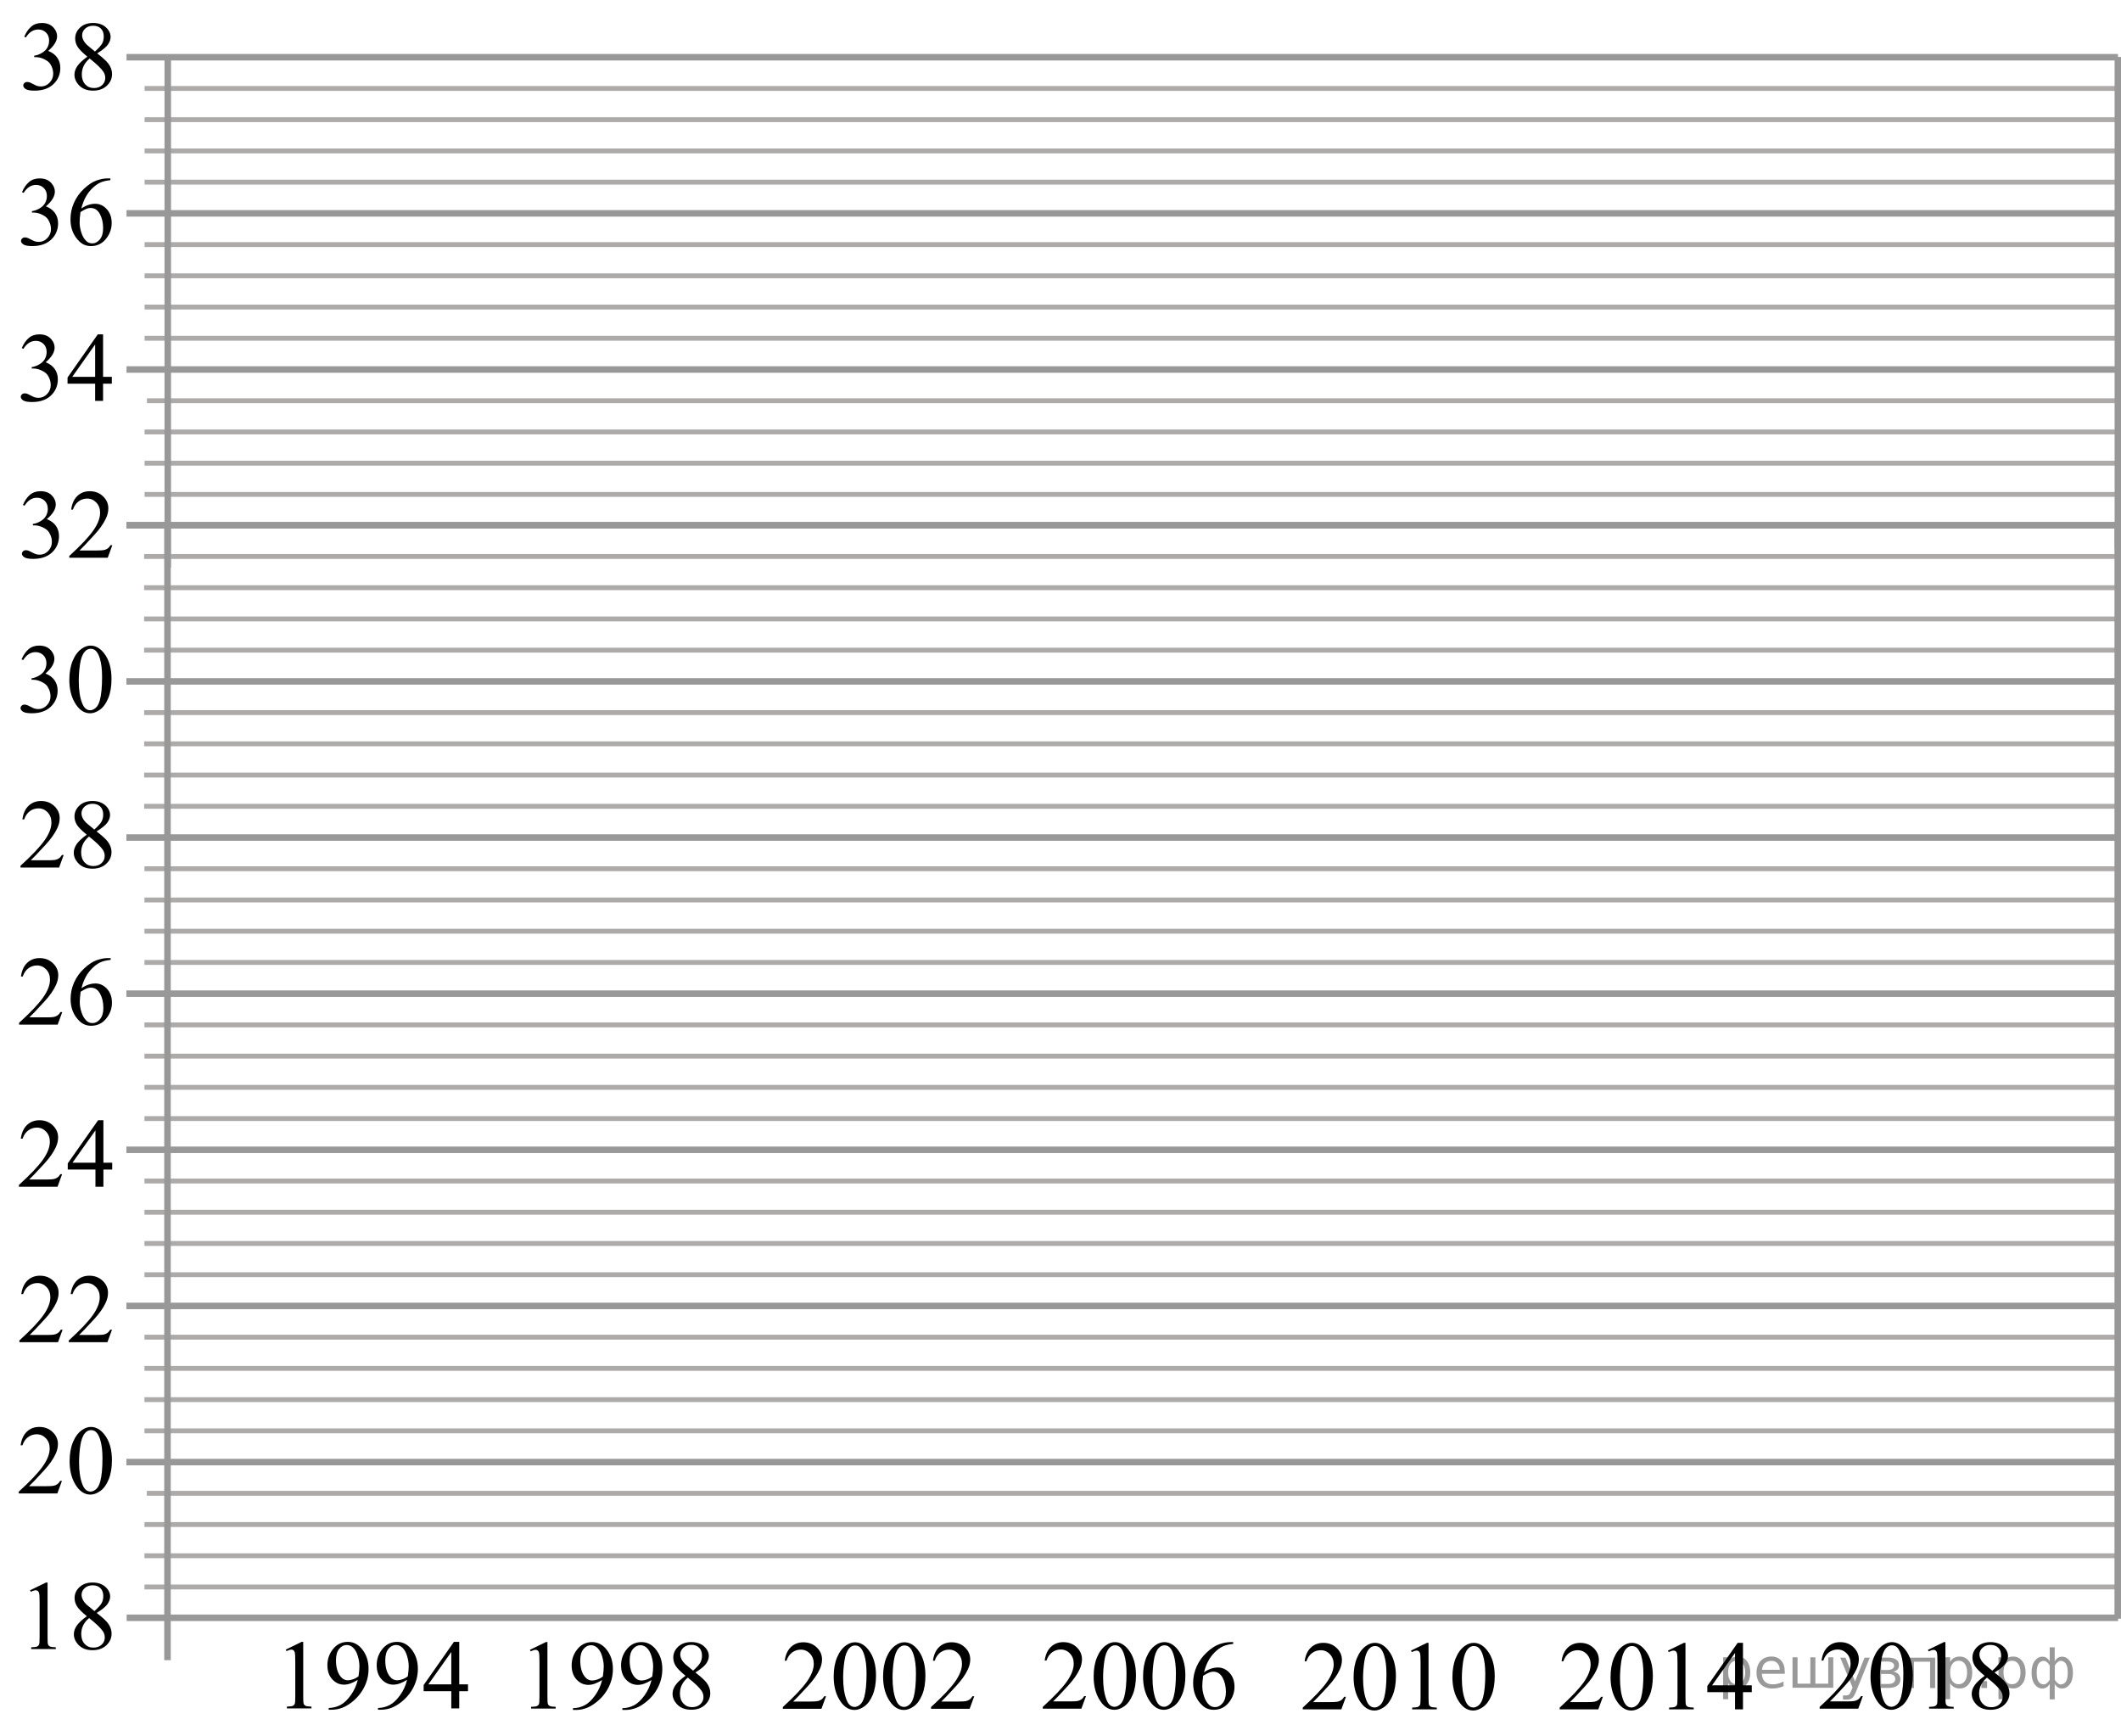 <?xml version="1.0" encoding="utf-8"?>
<!-- Generator: Adobe Illustrator 16.0.0, SVG Export Plug-In . SVG Version: 6.00 Build 0)  -->
<!DOCTYPE svg PUBLIC "-//W3C//DTD SVG 1.1//EN" "http://www.w3.org/Graphics/SVG/1.1/DTD/svg11.dtd">
<svg version="1.1" id="Слой_1" xmlns="http://www.w3.org/2000/svg" xmlns:xlink="http://www.w3.org/1999/xlink" x="0px" y="0px"
	 width="325.839px" height="266.708px" viewBox="35.213 -71.133 325.839 266.708"
	 enable-background="new 35.213 -71.133 325.839 266.708" xml:space="preserve">
<g>
	<line fill="none" stroke="#999898" stroke-miterlimit="10" x1="360.625" y1="9.544" x2="54.689" y2="9.544"/>
	<line fill="none" stroke="#999898" stroke-miterlimit="10" x1="360.586" y1="-14.374" x2="54.65" y2="-14.374"/>
	<line fill="none" stroke="#999898" stroke-miterlimit="10" x1="360.586" y1="-38.358" x2="54.65" y2="-38.358"/>
	<line fill="none" stroke="#999898" stroke-miterlimit="10" x1="360.586" y1="-62.343" x2="54.65" y2="-62.343"/>
	<line fill="none" stroke="#ADAAAA" stroke-width="0.75" stroke-miterlimit="10" x1="57.425" y1="4.813" x2="360.569" y2="4.813"/>
	
		<line fill="none" stroke="#ADAAAA" stroke-width="0.75" stroke-miterlimit="10" x1="57.425" y1="0.017" x2="360.569" y2="0.017"/>
	
		<line fill="none" stroke="#ADAAAA" stroke-width="0.75" stroke-miterlimit="10" x1="57.425" y1="-4.78" x2="360.569" y2="-4.78"/>
	
		<line fill="none" stroke="#ADAAAA" stroke-width="0.75" stroke-miterlimit="10" x1="57.787" y1="-9.577" x2="360.569" y2="-9.577"/>
	
		<line fill="none" stroke="#ADAAAA" stroke-width="0.75" stroke-miterlimit="10" x1="57.425" y1="-19.171" x2="360.569" y2="-19.171"/>
	
		<line fill="none" stroke="#ADAAAA" stroke-width="0.75" stroke-miterlimit="10" x1="57.425" y1="-23.967" x2="360.569" y2="-23.967"/>
	
		<line fill="none" stroke="#ADAAAA" stroke-width="0.75" stroke-miterlimit="10" x1="57.425" y1="-28.765" x2="360.569" y2="-28.765"/>
	
		<line fill="none" stroke="#ADAAAA" stroke-width="0.75" stroke-miterlimit="10" x1="57.425" y1="-33.562" x2="360.569" y2="-33.562"/>
	
		<line fill="none" stroke="#ADAAAA" stroke-width="0.75" stroke-miterlimit="10" x1="57.425" y1="-43.155" x2="360.569" y2="-43.155"/>
	
		<line fill="none" stroke="#ADAAAA" stroke-width="0.75" stroke-miterlimit="10" x1="57.425" y1="-47.952" x2="360.569" y2="-47.952"/>
	
		<line fill="none" stroke="#ADAAAA" stroke-width="0.75" stroke-miterlimit="10" x1="57.425" y1="-52.749" x2="360.569" y2="-52.749"/>
	
		<line fill="none" stroke="#ADAAAA" stroke-width="0.75" stroke-miterlimit="10" x1="57.425" y1="-57.546" x2="360.569" y2="-57.546"/>
	<line fill="none" stroke="#999898" stroke-miterlimit="10" x1="60.987" y1="-62.608" x2="60.987" y2="16.054"/>
	<line fill="none" stroke="#999898" stroke-miterlimit="10" x1="360.569" y1="-62.382" x2="360.569" y2="13.187"/>
</g>
<g>
	<line fill="none" stroke="#999898" stroke-miterlimit="10" x1="360.606" y1="177.374" x2="54.67" y2="177.374"/>
	<line fill="none" stroke="#999898" stroke-miterlimit="10" x1="360.567" y1="153.456" x2="54.631" y2="153.456"/>
	<line fill="none" stroke="#999898" stroke-miterlimit="10" x1="360.567" y1="129.472" x2="54.631" y2="129.472"/>
	<line fill="none" stroke="#999898" stroke-miterlimit="10" x1="360.567" y1="105.488" x2="54.631" y2="105.488"/>
	<line fill="none" stroke="#999898" stroke-miterlimit="10" x1="360.567" y1="81.503" x2="54.631" y2="81.503"/>
	<line fill="none" stroke="#999898" stroke-miterlimit="10" x1="360.567" y1="57.52" x2="54.631" y2="57.52"/>
	<line fill="none" stroke="#999898" stroke-miterlimit="10" x1="360.567" y1="33.534" x2="54.631" y2="33.534"/>
	<line fill="none" stroke="#999898" stroke-miterlimit="10" x1="360.567" y1="9.55" x2="54.631" y2="9.55"/>
	
		<line fill="none" stroke="#ADAAAA" stroke-width="0.75" stroke-miterlimit="10" x1="57.406" y1="172.643" x2="360.549" y2="172.643"/>
	
		<line fill="none" stroke="#ADAAAA" stroke-width="0.75" stroke-miterlimit="10" x1="57.406" y1="167.846" x2="360.549" y2="167.846"/>
	
		<line fill="none" stroke="#ADAAAA" stroke-width="0.75" stroke-miterlimit="10" x1="57.406" y1="163.049" x2="360.549" y2="163.049"/>
	
		<line fill="none" stroke="#ADAAAA" stroke-width="0.75" stroke-miterlimit="10" x1="57.768" y1="158.252" x2="360.549" y2="158.252"/>
	
		<line fill="none" stroke="#ADAAAA" stroke-width="0.75" stroke-miterlimit="10" x1="57.406" y1="148.659" x2="360.549" y2="148.659"/>
	
		<line fill="none" stroke="#ADAAAA" stroke-width="0.75" stroke-miterlimit="10" x1="57.406" y1="143.864" x2="360.549" y2="143.864"/>
	
		<line fill="none" stroke="#ADAAAA" stroke-width="0.75" stroke-miterlimit="10" x1="57.406" y1="139.065" x2="360.549" y2="139.065"/>
	
		<line fill="none" stroke="#ADAAAA" stroke-width="0.75" stroke-miterlimit="10" x1="57.406" y1="134.268" x2="360.549" y2="134.268"/>
	
		<line fill="none" stroke="#ADAAAA" stroke-width="0.75" stroke-miterlimit="10" x1="57.406" y1="124.675" x2="360.549" y2="124.675"/>
	
		<line fill="none" stroke="#ADAAAA" stroke-width="0.75" stroke-miterlimit="10" x1="57.406" y1="119.878" x2="360.549" y2="119.878"/>
	
		<line fill="none" stroke="#ADAAAA" stroke-width="0.75" stroke-miterlimit="10" x1="57.406" y1="115.081" x2="360.549" y2="115.081"/>
	
		<line fill="none" stroke="#ADAAAA" stroke-width="0.75" stroke-miterlimit="10" x1="57.406" y1="110.284" x2="360.549" y2="110.284"/>
	
		<line fill="none" stroke="#ADAAAA" stroke-width="0.75" stroke-miterlimit="10" x1="57.406" y1="100.691" x2="360.549" y2="100.691"/>
	
		<line fill="none" stroke="#ADAAAA" stroke-width="0.75" stroke-miterlimit="10" x1="57.406" y1="95.894" x2="360.549" y2="95.894"/>
	
		<line fill="none" stroke="#ADAAAA" stroke-width="0.75" stroke-miterlimit="10" x1="57.406" y1="91.098" x2="360.549" y2="91.098"/>
	
		<line fill="none" stroke="#ADAAAA" stroke-width="0.75" stroke-miterlimit="10" x1="57.406" y1="86.3" x2="360.549" y2="86.3"/>
	
		<line fill="none" stroke="#ADAAAA" stroke-width="0.75" stroke-miterlimit="10" x1="57.406" y1="76.706" x2="360.549" y2="76.706"/>
	
		<line fill="none" stroke="#ADAAAA" stroke-width="0.75" stroke-miterlimit="10" x1="57.406" y1="71.909" x2="360.549" y2="71.909"/>
	
		<line fill="none" stroke="#ADAAAA" stroke-width="0.75" stroke-miterlimit="10" x1="57.406" y1="67.113" x2="360.549" y2="67.113"/>
	
		<line fill="none" stroke="#ADAAAA" stroke-width="0.75" stroke-miterlimit="10" x1="57.406" y1="62.316" x2="360.549" y2="62.316"/>
	
		<line fill="none" stroke="#ADAAAA" stroke-width="0.75" stroke-miterlimit="10" x1="57.359" y1="52.723" x2="360.549" y2="52.723"/>
	
		<line fill="none" stroke="#ADAAAA" stroke-width="0.75" stroke-miterlimit="10" x1="57.359" y1="47.925" x2="360.549" y2="47.925"/>
	
		<line fill="none" stroke="#ADAAAA" stroke-width="0.75" stroke-miterlimit="10" x1="57.359" y1="43.128" x2="360.549" y2="43.128"/>
	
		<line fill="none" stroke="#ADAAAA" stroke-width="0.75" stroke-miterlimit="10" x1="57.359" y1="38.331" x2="360.549" y2="38.331"/>
	
		<line fill="none" stroke="#ADAAAA" stroke-width="0.75" stroke-miterlimit="10" x1="57.351" y1="28.738" x2="360.549" y2="28.738"/>
	
		<line fill="none" stroke="#ADAAAA" stroke-width="0.75" stroke-miterlimit="10" x1="57.351" y1="23.941" x2="360.549" y2="23.941"/>
	
		<line fill="none" stroke="#ADAAAA" stroke-width="0.75" stroke-miterlimit="10" x1="57.351" y1="19.145" x2="360.549" y2="19.145"/>
	
		<line fill="none" stroke="#ADAAAA" stroke-width="0.75" stroke-miterlimit="10" x1="57.351" y1="14.348" x2="360.549" y2="14.348"/>
	<line fill="none" stroke="#999898" stroke-miterlimit="10" x1="60.944" y1="9.123" x2="60.944" y2="183.885"/>
	<line fill="none" stroke="#999898" stroke-miterlimit="10" x1="360.549" y1="9.623" x2="360.549" y2="177.514"/>
</g>
<line fill="none" x1="307.716" y1="177.44" x2="338.375" y2="177.44"/>
<g display="none">
	<g display="inline">
		
			<line fill="none" stroke="#ADAAAA" stroke-width="0.75" stroke-miterlimit="10" x1="314.273" y1="-43.552" x2="761.964" y2="-43.552"/>
		
			<line fill="none" stroke="#ADAAAA" stroke-width="0.75" stroke-miterlimit="10" x1="314.273" y1="-23.587" x2="761.964" y2="-23.587"/>
		
			<line fill="none" stroke="#ADAAAA" stroke-width="0.75" stroke-miterlimit="10" x1="314.273" y1="-3.618" x2="761.964" y2="-3.618"/>
		
			<line fill="none" stroke="#ADAAAA" stroke-width="0.75" stroke-miterlimit="10" x1="314.273" y1="16.346" x2="761.964" y2="16.346"/>
		
			<line fill="none" stroke="#ADAAAA" stroke-width="0.75" stroke-miterlimit="10" x1="314.273" y1="36.315" x2="761.964" y2="36.315"/>
		
			<line fill="none" stroke="#ADAAAA" stroke-width="0.75" stroke-miterlimit="10" x1="314.273" y1="56.282" x2="761.964" y2="56.282"/>
		
			<line fill="none" stroke="#ADAAAA" stroke-width="0.75" stroke-miterlimit="10" x1="314.273" y1="76.245" x2="761.964" y2="76.245"/>
		
			<line fill="none" stroke="#ADAAAA" stroke-width="0.75" stroke-miterlimit="10" x1="314.273" y1="96.214" x2="761.964" y2="96.214"/>
		
			<line fill="none" stroke="#ADAAAA" stroke-width="0.75" stroke-miterlimit="10" x1="314.273" y1="116.181" x2="761.964" y2="116.181"/>
		
			<line fill="none" stroke="#ADAAAA" stroke-width="0.75" stroke-miterlimit="10" x1="314.273" y1="136.147" x2="761.964" y2="136.147"/>
		
			<line fill="none" stroke="#ADAAAA" stroke-width="0.75" stroke-miterlimit="10" x1="314.273" y1="156.116" x2="761.964" y2="156.116"/>
		
			<line fill="none" stroke="#ADAAAA" stroke-width="0.75" stroke-miterlimit="10" x1="314.273" y1="176.081" x2="761.964" y2="176.081"/>
	</g>
	<g display="inline">
		
			<line fill="none" stroke="#ADAAAA" stroke-width="0.75" stroke-miterlimit="10" x1="317.21" y1="182.625" x2="317.21" y2="-49.052"/>
		
			<line fill="none" stroke="#ADAAAA" stroke-width="0.75" stroke-miterlimit="10" x1="337.175" y1="182.625" x2="337.175" y2="-49.052"/>
		
			<line fill="none" stroke="#ADAAAA" stroke-width="0.75" stroke-miterlimit="10" x1="357.144" y1="182.625" x2="357.144" y2="-49.052"/>
		
			<line fill="none" stroke="#ADAAAA" stroke-width="0.75" stroke-miterlimit="10" x1="377.107" y1="182.625" x2="377.107" y2="-49.052"/>
		
			<line fill="none" stroke="#ADAAAA" stroke-width="0.75" stroke-miterlimit="10" x1="397.07" y1="182.625" x2="397.07" y2="-49.052"/>
		
			<line fill="none" stroke="#ADAAAA" stroke-width="0.75" stroke-miterlimit="10" x1="417.042" y1="182.625" x2="417.042" y2="-49.052"/>
		
			<line fill="none" stroke="#ADAAAA" stroke-width="0.75" stroke-miterlimit="10" x1="437.007" y1="182.625" x2="437.007" y2="-49.052"/>
		
			<line fill="none" stroke="#ADAAAA" stroke-width="0.75" stroke-miterlimit="10" x1="456.976" y1="182.625" x2="456.976" y2="-49.052"/>
		
			<line fill="none" stroke="#ADAAAA" stroke-width="0.75" stroke-miterlimit="10" x1="476.939" y1="182.625" x2="476.939" y2="-49.052"/>
		
			<line fill="none" stroke="#ADAAAA" stroke-width="0.75" stroke-miterlimit="10" x1="496.902" y1="182.625" x2="496.902" y2="-49.052"/>
		
			<line fill="none" stroke="#ADAAAA" stroke-width="0.75" stroke-miterlimit="10" x1="516.874" y1="182.625" x2="516.874" y2="-49.052"/>
		
			<line fill="none" stroke="#ADAAAA" stroke-width="0.75" stroke-miterlimit="10" x1="536.841" y1="182.625" x2="536.841" y2="-49.052"/>
		<g>
			
				<line fill="none" stroke="#ADAAAA" stroke-width="0.75" stroke-miterlimit="10" x1="536.749" y1="183.278" x2="536.749" y2="-48.405"/>
			
				<line fill="none" stroke="#ADAAAA" stroke-width="0.75" stroke-miterlimit="10" x1="556.716" y1="183.278" x2="556.716" y2="-48.405"/>
			
				<line fill="none" stroke="#ADAAAA" stroke-width="0.75" stroke-miterlimit="10" x1="576.685" y1="183.278" x2="576.685" y2="-48.405"/>
			
				<line fill="none" stroke="#ADAAAA" stroke-width="0.75" stroke-miterlimit="10" x1="596.648" y1="183.278" x2="596.648" y2="-48.405"/>
			
				<line fill="none" stroke="#ADAAAA" stroke-width="0.75" stroke-miterlimit="10" x1="616.611" y1="183.278" x2="616.611" y2="-48.405"/>
			
				<line fill="none" stroke="#ADAAAA" stroke-width="0.75" stroke-miterlimit="10" x1="636.583" y1="183.278" x2="636.583" y2="-48.405"/>
			
				<line fill="none" stroke="#ADAAAA" stroke-width="0.75" stroke-miterlimit="10" x1="656.546" y1="183.278" x2="656.546" y2="-48.405"/>
			
				<line fill="none" stroke="#ADAAAA" stroke-width="0.75" stroke-miterlimit="10" x1="676.505" y1="183.278" x2="676.505" y2="-48.405"/>
			
				<line fill="none" stroke="#ADAAAA" stroke-width="0.75" stroke-miterlimit="10" x1="696.484" y1="183.278" x2="696.484" y2="-48.405"/>
			
				<line fill="none" stroke="#ADAAAA" stroke-width="0.75" stroke-miterlimit="10" x1="716.447" y1="183.278" x2="716.447" y2="-48.405"/>
			
				<line fill="none" stroke="#ADAAAA" stroke-width="0.75" stroke-miterlimit="10" x1="736.417" y1="183.278" x2="736.417" y2="-48.405"/>
			
				<line fill="none" stroke="#ADAAAA" stroke-width="0.75" stroke-miterlimit="10" x1="756.378" y1="183.278" x2="756.378" y2="-48.405"/>
		</g>
	</g>
</g>
<g>
	<g>
		<g>
			<g>
				<defs>
					<rect id="SVGID_1_" x="35.213" y="144.528" width="20.699" height="17.871"/>
				</defs>
				<clipPath id="SVGID_2_">
					<use xlink:href="#SVGID_1_"  overflow="visible"/>
				</clipPath>
				<g clip-path="url(#SVGID_2_)">
					<path d="M44.729,156.348l-0.704,1.926H38.095v-0.272c1.744-1.586,2.972-2.881,3.684-3.885
						s1.067-1.922,1.067-2.754c0-0.635-0.195-1.156-0.586-1.566c-0.39-0.408-0.857-0.611-1.4-0.611
						c-0.494,0-0.938,0.143-1.331,0.432c-0.393,0.287-0.683,0.709-0.87,1.266H38.384
						c0.123-0.91,0.44-1.609,0.952-2.097s1.15-0.731,1.916-0.731c0.815,0,1.496,0.262,2.042,0.783
						s0.819,1.137,0.819,1.846c0,0.507-0.119,1.014-0.356,1.522c-0.365,0.797-0.958,1.641-1.778,2.532
						c-1.23,1.339-1.999,2.146-2.306,2.423h2.624c0.534,0,0.908-0.021,1.123-0.06s0.409-0.119,0.582-0.24
						c0.173-0.119,0.323-0.291,0.452-0.512H44.729L44.729,156.348z"/>
					<path d="M45.907,153.329c0-1.143,0.173-2.127,0.519-2.951c0.346-0.824,0.805-1.438,1.378-1.842
						c0.445-0.32,0.904-0.48,1.379-0.48c0.771,0,1.463,0.393,2.075,1.174c0.767,0.971,1.149,2.285,1.149,3.943
						c0,1.162-0.168,2.148-0.504,2.961s-0.765,1.402-1.286,1.768c-0.521,0.367-1.024,0.551-1.509,0.551
						c-0.958,0-1.757-0.562-2.394-1.691C46.176,155.811,45.907,154.667,45.907,153.329z M47.36,153.512
						c0,1.379,0.171,2.504,0.512,3.375c0.281,0.732,0.701,1.1,1.26,1.1c0.267,0,0.544-0.119,0.83-0.357
						c0.287-0.24,0.504-0.639,0.652-1.201c0.228-0.846,0.341-2.039,0.341-3.58c0-1.143-0.118-2.096-0.355-2.857
						c-0.178-0.566-0.408-0.967-0.69-1.203c-0.203-0.164-0.447-0.244-0.733-0.244
						c-0.337,0-0.636,0.15-0.897,0.449c-0.355,0.41-0.598,1.053-0.727,1.928
						C47.424,151.797,47.36,152.661,47.36,153.512z"/>
				</g>
			</g>
		</g>
	</g>
</g>
<g>
	<g>
		<g>
			<g>
				<defs>
					<rect id="SVGID_3_" x="35.261" y="97.422" width="20.7" height="16.491"/>
				</defs>
				<clipPath id="SVGID_4_">
					<use xlink:href="#SVGID_3_"  overflow="visible"/>
				</clipPath>
				<g clip-path="url(#SVGID_4_)">
					<path d="M44.754,109.236l-0.704,1.926h-5.93v-0.273c1.744-1.585,2.973-2.879,3.684-3.883
						c0.712-1.004,1.067-1.922,1.067-2.753c0-0.635-0.195-1.156-0.585-1.565c-0.391-0.408-0.857-0.612-1.401-0.612
						c-0.494,0-0.938,0.144-1.33,0.432c-0.393,0.288-0.684,0.71-0.871,1.266h-0.274
						c0.124-0.91,0.441-1.608,0.953-2.096c0.511-0.487,1.149-0.731,1.916-0.731c0.815,0,1.495,0.262,2.042,0.783
						c0.546,0.521,0.818,1.137,0.818,1.845c0,0.507-0.119,1.014-0.356,1.52c-0.365,0.798-0.958,1.642-1.778,2.532
						c-1.23,1.338-1.999,2.146-2.306,2.421h2.624c0.534,0,0.908-0.019,1.123-0.06
						c0.215-0.04,0.409-0.119,0.582-0.24c0.173-0.121,0.323-0.292,0.452-0.514h0.274V109.236L44.754,109.236z"/>
					<path d="M52.449,107.471v1.048h-1.35v2.643h-1.223v-2.643h-4.255v-0.944l4.662-6.629h0.815v6.525h1.35
						V107.471z M49.875,107.471v-4.968l-3.528,4.968h3.528V107.471z"/>
				</g>
			</g>
		</g>
	</g>
</g>
<g>
	<g>
		<g>
			<g>
				<defs>
					<rect id="SVGID_5_" x="35.482" y="48.383" width="20.7" height="17.871"/>
				</defs>
				<clipPath id="SVGID_6_">
					<use xlink:href="#SVGID_5_"  overflow="visible"/>
				</clipPath>
				<g clip-path="url(#SVGID_6_)">
					<path d="M44.996,60.2l-0.704,1.927h-5.93v-0.273c1.744-1.585,2.973-2.88,3.684-3.884
						c0.712-1.005,1.067-1.923,1.067-2.755c0-0.635-0.195-1.156-0.585-1.565c-0.39-0.408-0.857-0.612-1.4-0.612
						c-0.494,0-0.938,0.144-1.331,0.432c-0.393,0.288-0.684,0.71-0.871,1.267h-0.274
						c0.124-0.911,0.441-1.609,0.953-2.097c0.511-0.487,1.149-0.731,1.916-0.731c0.815,0,1.495,0.261,2.042,0.783
						c0.546,0.521,0.818,1.137,0.818,1.846c0,0.507-0.118,1.014-0.355,1.52c-0.366,0.798-0.959,1.642-1.779,2.533
						c-1.23,1.339-1.998,2.146-2.305,2.422h2.624c0.533,0,0.908-0.021,1.123-0.06s0.408-0.119,0.581-0.24
						c0.173-0.12,0.324-0.291,0.452-0.513H44.996L44.996,60.2z"/>
					<path d="M48.54,57.084c-0.796-0.649-1.31-1.171-1.539-1.565s-0.344-0.802-0.344-1.226
						c0-0.649,0.252-1.21,0.756-1.68c0.504-0.469,1.174-0.705,2.009-0.705c0.81,0,1.463,0.219,1.957,0.657
						c0.493,0.439,0.741,0.938,0.741,1.499c0,0.374-0.134,0.756-0.4,1.145c-0.268,0.389-0.823,0.847-1.669,1.373
						c0.87,0.67,1.446,1.196,1.728,1.58c0.376,0.502,0.564,1.031,0.564,1.588c0,0.704-0.27,1.306-0.808,1.805
						c-0.539,0.5-1.245,0.75-2.12,0.75c-0.953,0-1.697-0.298-2.231-0.894c-0.426-0.477-0.638-0.999-0.638-1.565
						c0-0.443,0.149-0.883,0.448-1.318S47.808,57.611,48.54,57.084z M48.888,57.365
						c-0.41,0.344-0.714,0.72-0.912,1.126c-0.197,0.405-0.296,0.845-0.296,1.317c0,0.635,0.174,1.144,0.522,1.524
						c0.349,0.382,0.792,0.572,1.331,0.572c0.533,0,0.961-0.149,1.282-0.45c0.321-0.3,0.481-0.664,0.481-1.093
						c0-0.354-0.094-0.672-0.281-0.952C50.664,58.889,49.955,58.206,48.888,57.365z M49.703,56.294
						c0.593-0.532,0.969-0.951,1.127-1.259s0.237-0.657,0.237-1.045c0-0.517-0.146-0.922-0.438-1.215
						c-0.292-0.292-0.69-0.439-1.193-0.439s-0.915,0.144-1.23,0.435c-0.316,0.29-0.475,0.63-0.475,1.019
						c0,0.256,0.065,0.512,0.196,0.768c0.131,0.257,0.318,0.5,0.56,0.731L49.703,56.294z"/>
				</g>
			</g>
		</g>
	</g>
</g>
<g>
	<g>
		<g>
			<g>
				<defs>
					<rect id="SVGID_7_" x="35.9" y="0.794" width="19.251" height="17.871"/>
				</defs>
				<clipPath id="SVGID_8_">
					<use xlink:href="#SVGID_7_"  overflow="visible"/>
				</clipPath>
				<g clip-path="url(#SVGID_8_)">
					<path d="M38.737,6.432c0.285-0.675,0.646-1.195,1.082-1.562c0.435-0.367,0.978-0.55,1.628-0.55
						c0.803,0,1.418,0.261,1.847,0.782c0.324,0.389,0.487,0.805,0.487,1.248c0,0.729-0.458,1.481-1.373,2.259
						c0.615,0.241,1.08,0.585,1.395,1.034c0.315,0.448,0.473,0.975,0.473,1.58c0,0.866-0.275,1.617-0.827,2.252
						c-0.719,0.827-1.761,1.24-3.124,1.24c-0.675,0-1.134-0.084-1.378-0.251c-0.243-0.167-0.365-0.347-0.365-0.54
						c0-0.143,0.058-0.268,0.174-0.376c0.115-0.108,0.255-0.163,0.417-0.163c0.123,0,0.249,0.019,0.377,0.06
						c0.083,0.024,0.273,0.115,0.568,0.27c0.296,0.154,0.5,0.247,0.613,0.276c0.182,0.055,0.376,0.082,0.583,0.082
						c0.503,0,0.94-0.194,1.312-0.583c0.371-0.389,0.558-0.849,0.558-1.381c0-0.389-0.087-0.768-0.259-1.136
						c-0.128-0.275-0.269-0.486-0.421-0.628c-0.212-0.196-0.502-0.375-0.872-0.535
						c-0.369-0.161-0.745-0.24-1.13-0.24h-0.236V9.349c0.39-0.05,0.779-0.19,1.171-0.421
						c0.392-0.231,0.676-0.51,0.854-0.835c0.177-0.326,0.266-0.682,0.266-1.07c0-0.507-0.159-0.917-0.477-1.23
						s-0.713-0.469-1.185-0.469c-0.764,0-1.401,0.408-1.913,1.226L38.737,6.432z"/>
					<path d="M52.467,12.611l-0.702,1.928h-5.908v-0.273c1.738-1.585,2.962-2.88,3.671-3.884
						s1.063-1.922,1.063-2.754c0-0.635-0.194-1.157-0.584-1.565c-0.389-0.408-0.854-0.613-1.395-0.613
						c-0.492,0-0.935,0.144-1.326,0.433c-0.391,0.288-0.681,0.71-0.867,1.266h-0.273
						c0.123-0.911,0.44-1.61,0.949-2.097s1.145-0.731,1.909-0.731c0.812,0,1.49,0.261,2.034,0.782
						s0.816,1.137,0.816,1.846c0,0.507-0.118,1.015-0.354,1.522c-0.364,0.797-0.955,1.642-1.772,2.532
						c-1.226,1.339-1.992,2.147-2.297,2.422h2.614c0.532,0,0.905-0.019,1.119-0.059
						c0.215-0.04,0.407-0.12,0.58-0.24c0.173-0.121,0.322-0.292,0.45-0.514h0.273V12.611z"/>
				</g>
			</g>
		</g>
	</g>
</g>
<g>
	<g>
		<g>
			<g>
				<defs>
					<rect id="SVGID_9_" x="35.775" y="-47.253" width="19.25" height="17.871"/>
				</defs>
				<clipPath id="SVGID_10_">
					<use xlink:href="#SVGID_9_"  overflow="visible"/>
				</clipPath>
				<g clip-path="url(#SVGID_10_)">
					<path d="M38.596-41.617c0.285-0.674,0.646-1.194,1.082-1.562c0.435-0.366,0.979-0.55,1.628-0.55
						c0.803,0,1.418,0.261,1.847,0.783c0.325,0.389,0.487,0.805,0.487,1.247c0,0.729-0.458,1.482-1.373,2.26
						c0.615,0.241,1.08,0.586,1.395,1.033c0.315,0.448,0.473,0.975,0.473,1.58c0,0.867-0.275,1.617-0.827,2.252
						c-0.719,0.827-1.761,1.241-3.124,1.241c-0.675,0-1.134-0.084-1.377-0.251c-0.244-0.168-0.366-0.348-0.366-0.539
						c0-0.143,0.059-0.269,0.174-0.377c0.116-0.108,0.255-0.162,0.418-0.162c0.122,0,0.248,0.019,0.376,0.059
						c0.084,0.025,0.273,0.114,0.569,0.27c0.295,0.155,0.499,0.248,0.612,0.277c0.183,0.054,0.377,0.081,0.584,0.081
						c0.502,0,0.939-0.194,1.31-0.583c0.372-0.39,0.558-0.85,0.558-1.381c0-0.389-0.086-0.769-0.259-1.138
						c-0.128-0.275-0.268-0.484-0.421-0.627c-0.211-0.198-0.502-0.377-0.871-0.536
						c-0.369-0.16-0.746-0.24-1.13-0.24h-0.236v-0.222c0.389-0.048,0.779-0.19,1.171-0.421
						c0.391-0.231,0.676-0.51,0.853-0.834c0.177-0.325,0.266-0.681,0.266-1.071c0-0.507-0.159-0.916-0.477-1.23
						c-0.317-0.312-0.713-0.469-1.185-0.469c-0.763,0-1.4,0.409-1.913,1.226L38.596-41.617z"/>
					<path d="M52.171-43.729v0.273c-0.65,0.064-1.181,0.193-1.592,0.388s-0.817,0.491-1.219,0.89
						s-0.734,0.843-0.997,1.333c-0.264,0.489-0.484,1.071-0.661,1.746c0.709-0.487,1.42-0.731,2.135-0.731
						c0.685,0,1.277,0.276,1.78,0.827c0.502,0.551,0.753,1.26,0.753,2.127c0,0.836-0.254,1.6-0.761,2.288
						c-0.61,0.837-1.418,1.256-2.422,1.256c-0.685,0-1.266-0.227-1.743-0.68
						c-0.935-0.881-1.403-2.023-1.403-3.426c0-0.895,0.18-1.747,0.539-2.555s0.872-1.523,1.54-2.148
						c0.667-0.625,1.306-1.046,1.916-1.263c0.61-0.217,1.18-0.325,1.706-0.325H52.171L52.171-43.729z M47.576-38.56
						c-0.088,0.664-0.132,1.201-0.132,1.609c0,0.473,0.087,0.985,0.262,1.539s0.435,0.993,0.779,1.318
						c0.251,0.231,0.557,0.347,0.915,0.347c0.429,0,0.811-0.201,1.148-0.606c0.338-0.403,0.506-0.98,0.506-1.728
						c0-0.842-0.167-1.57-0.502-2.186s-0.81-0.923-1.425-0.923c-0.188,0-0.388,0.039-0.603,0.118
						C48.312-38.99,47.995-38.821,47.576-38.56z"/>
				</g>
			</g>
		</g>
	</g>
</g>
<g>
	<g>
		<g>
			<g>
				<defs>
					<rect id="SVGID_11_" x="76.48" y="177.551" width="34.431" height="17.872"/>
				</defs>
				<clipPath id="SVGID_12_">
					<use xlink:href="#SVGID_11_"  overflow="visible"/>
				</clipPath>
				<g clip-path="url(#SVGID_12_)">
					<path d="M79.111,182.262l2.44-1.19h0.244v8.455c0,0.56,0.023,0.91,0.07,1.049
						c0.047,0.137,0.144,0.242,0.293,0.316c0.147,0.073,0.448,0.115,0.902,0.125v0.273h-3.772v-0.273
						c0.473-0.01,0.778-0.049,0.917-0.122c0.138-0.071,0.234-0.167,0.288-0.286c0.055-0.121,0.082-0.482,0.082-1.082
						v-5.406c0-0.727-0.025-1.195-0.074-1.402c-0.035-0.156-0.098-0.273-0.189-0.346
						c-0.092-0.074-0.201-0.111-0.329-0.111c-0.183,0-0.436,0.076-0.763,0.229L79.111,182.262z"/>
					<path d="M85.708,191.499v-0.273c0.642-0.01,1.238-0.158,1.79-0.445c0.553-0.289,1.087-0.793,1.602-1.512
						c0.516-0.719,0.874-1.508,1.077-2.369c-0.774,0.496-1.475,0.746-2.102,0.746c-0.705,0-1.309-0.272-1.812-0.816
						c-0.502-0.543-0.754-1.266-0.754-2.168c0-0.875,0.252-1.656,0.754-2.34c0.607-0.832,1.398-1.248,2.375-1.248
						c0.823,0,1.528,0.34,2.115,1.02c0.721,0.842,1.08,1.881,1.08,3.115c0,1.113-0.273,2.15-0.821,3.113
						c-0.547,0.961-1.309,1.76-2.285,2.394c-0.794,0.523-1.66,0.783-2.597,0.783H85.708L85.708,191.499z
						 M90.295,186.352c0.089-0.639,0.134-1.152,0.134-1.535c0-0.478-0.082-0.994-0.244-1.547
						c-0.163-0.555-0.394-0.979-0.692-1.273c-0.298-0.295-0.637-0.443-1.017-0.443
						c-0.44,0-0.824,0.197-1.154,0.59c-0.33,0.394-0.495,0.981-0.495,1.758c0,1.039,0.219,1.852,0.658,2.437
						c0.32,0.423,0.715,0.635,1.184,0.635c0.227,0,0.495-0.054,0.806-0.161
						C89.784,186.702,90.058,186.549,90.295,186.352z"/>
					<path d="M93.283,191.499v-0.273c0.641-0.01,1.237-0.158,1.79-0.445c0.552-0.289,1.086-0.793,1.602-1.512
						s0.874-1.508,1.076-2.369c-0.773,0.496-1.475,0.746-2.101,0.746c-0.705,0-1.31-0.272-1.812-0.816
						c-0.503-0.543-0.755-1.266-0.755-2.168c0-0.875,0.252-1.656,0.755-2.34c0.606-0.832,1.398-1.248,2.374-1.248
						c0.824,0,1.529,0.34,2.116,1.02c0.72,0.842,1.08,1.881,1.08,3.115c0,1.113-0.273,2.15-0.821,3.113
						c-0.548,0.961-1.31,1.76-2.286,2.394c-0.793,0.523-1.659,0.783-2.596,0.783H93.283L93.283,191.499z
						 M97.87,186.352c0.089-0.639,0.133-1.152,0.133-1.535c0-0.478-0.081-0.994-0.244-1.547
						c-0.163-0.555-0.394-0.979-0.691-1.273c-0.299-0.295-0.638-0.443-1.018-0.443
						c-0.439,0-0.823,0.197-1.153,0.59c-0.331,0.395-0.496,0.981-0.496,1.758c0,1.039,0.22,1.852,0.658,2.437
						c0.32,0.423,0.715,0.635,1.184,0.635c0.227,0,0.496-0.054,0.807-0.161
						C97.36,186.702,97.633,186.549,97.87,186.352z"/>
					<path d="M107.11,187.6v1.049h-1.347v2.643h-1.221v-2.643h-4.246v-0.945l4.653-6.631h0.814v6.527H107.11z
						 M104.542,187.6v-4.969l-3.522,4.969H104.542z"/>
				</g>
			</g>
		</g>
	</g>
</g>
<g>
	<g>
		<g>
			<g>
				<defs>
					<rect id="SVGID_13_" x="113.984" y="177.6" width="33.12" height="17.871"/>
				</defs>
				<clipPath id="SVGID_14_">
					<use xlink:href="#SVGID_13_"  overflow="visible"/>
				</clipPath>
				<g clip-path="url(#SVGID_14_)">
					<path d="M116.622,182.295l2.447-1.19h0.244v8.455c0,0.56,0.022,0.91,0.07,1.048
						c0.047,0.138,0.144,0.243,0.292,0.317c0.148,0.073,0.45,0.115,0.904,0.125v0.273h-3.779v-0.273
						c0.474-0.01,0.78-0.049,0.919-0.122c0.138-0.071,0.234-0.167,0.289-0.287
						c0.054-0.121,0.081-0.481,0.081-1.081v-5.406c0-0.727-0.024-1.195-0.074-1.402
						c-0.034-0.156-0.098-0.273-0.189-0.346c-0.092-0.074-0.202-0.111-0.33-0.111
						c-0.183,0-0.438,0.076-0.764,0.229L116.622,182.295z"/>
					<path d="M123.234,191.532v-0.273c0.643-0.01,1.24-0.158,1.794-0.445c0.554-0.289,1.089-0.793,1.605-1.512
						c0.517-0.719,0.876-1.508,1.079-2.369c-0.776,0.496-1.478,0.746-2.106,0.746c-0.706,0-1.312-0.272-1.815-0.816
						c-0.504-0.543-0.756-1.266-0.756-2.168c0-0.875,0.252-1.656,0.756-2.34c0.607-0.832,1.4-1.248,2.379-1.248
						c0.825,0,1.532,0.34,2.12,1.02c0.722,0.842,1.082,1.881,1.082,3.115c0,1.113-0.274,2.15-0.823,3.113
						c-0.548,0.961-1.312,1.76-2.29,2.394c-0.796,0.523-1.663,0.783-2.602,0.783H123.234L123.234,191.532z
						 M127.829,186.385c0.089-0.639,0.134-1.152,0.134-1.535c0-0.478-0.081-0.994-0.245-1.547
						c-0.163-0.555-0.394-0.979-0.692-1.273s-0.639-0.443-1.019-0.443c-0.44,0-0.825,0.197-1.157,0.59
						c-0.331,0.395-0.496,0.981-0.496,1.758c0,1.039,0.22,1.852,0.659,2.437c0.321,0.423,0.717,0.635,1.185,0.635
						c0.228,0,0.497-0.054,0.809-0.161C127.319,186.735,127.592,186.583,127.829,186.385z"/>
					<path d="M130.825,191.532v-0.273c0.643-0.01,1.24-0.158,1.794-0.445c0.553-0.289,1.088-0.793,1.605-1.512
						s0.876-1.508,1.078-2.369c-0.775,0.496-1.477,0.746-2.104,0.746c-0.706,0-1.312-0.272-1.816-0.816
						c-0.504-0.543-0.756-1.266-0.756-2.168c0-0.875,0.252-1.656,0.756-2.34c0.608-0.832,1.401-1.248,2.38-1.248
						c0.825,0,1.531,0.34,2.119,1.02c0.722,0.842,1.082,1.881,1.082,3.115c0,1.113-0.273,2.15-0.822,3.113
						c-0.549,0.961-1.312,1.76-2.29,2.394c-0.796,0.523-1.663,0.783-2.602,0.783H130.825L130.825,191.532z
						 M135.42,186.385c0.089-0.639,0.134-1.152,0.134-1.535c0-0.478-0.082-0.994-0.245-1.547
						c-0.163-0.555-0.394-0.979-0.692-1.273c-0.3-0.295-0.64-0.443-1.02-0.443
						c-0.44,0-0.825,0.197-1.156,0.59c-0.331,0.394-0.496,0.981-0.496,1.758c0,1.039,0.219,1.852,0.659,2.437
						c0.321,0.423,0.717,0.635,1.185,0.635c0.228,0,0.497-0.054,0.808-0.161
						C134.908,186.735,135.183,186.583,135.42,186.385z"/>
					<path d="M140.527,186.282c-0.796-0.648-1.309-1.172-1.538-1.565c-0.23-0.395-0.344-0.803-0.344-1.227
						c0-0.648,0.252-1.209,0.756-1.68c0.504-0.469,1.174-0.705,2.009-0.705c0.81,0,1.463,0.219,1.957,0.658
						c0.493,0.438,0.741,0.938,0.741,1.498c0,0.374-0.134,0.755-0.4,1.145c-0.268,0.389-0.823,0.847-1.669,1.373
						c0.87,0.669,1.446,1.196,1.728,1.58c0.376,0.502,0.564,1.031,0.564,1.587c0,0.704-0.27,1.307-0.808,1.806
						c-0.539,0.5-1.245,0.749-2.12,0.749c-0.953,0-1.697-0.297-2.231-0.893c-0.426-0.477-0.638-1-0.638-1.565
						c0-0.443,0.149-0.883,0.448-1.318S139.796,186.808,140.527,186.282z M140.875,186.563
						c-0.41,0.344-0.714,0.719-0.912,1.125c-0.197,0.406-0.296,0.846-0.296,1.318c0,0.635,0.174,1.145,0.522,1.525
						s0.792,0.572,1.331,0.572c0.533,0,0.96-0.15,1.281-0.451c0.321-0.299,0.482-0.664,0.482-1.092
						c0-0.355-0.094-0.672-0.281-0.953C142.652,188.086,141.943,187.405,140.875,186.563z M141.691,185.492
						c0.593-0.531,0.969-0.951,1.127-1.259s0.237-0.656,0.237-1.045c0-0.517-0.146-0.922-0.438-1.215
						c-0.292-0.293-0.69-0.44-1.193-0.44s-0.915,0.145-1.23,0.435c-0.316,0.291-0.475,0.631-0.475,1.02
						c0,0.256,0.065,0.512,0.196,0.768s0.318,0.5,0.56,0.731L141.691,185.492z"/>
				</g>
			</g>
		</g>
	</g>
</g>
<g>
	<g>
		<g>
			<g>
				<defs>
					<rect id="SVGID_15_" x="152.61" y="177.606" width="35.879" height="17.872"/>
				</defs>
				<clipPath id="SVGID_16_">
					<use xlink:href="#SVGID_15_"  overflow="visible"/>
				</clipPath>
				<g clip-path="url(#SVGID_16_)">
					<path d="M162.112,189.428l-0.704,1.926h-5.931v-0.273c1.744-1.584,2.974-2.879,3.684-3.883
						c0.712-1.004,1.068-1.922,1.068-2.754c0-0.635-0.195-1.156-0.586-1.566c-0.391-0.408-0.857-0.611-1.401-0.611
						c-0.494,0-0.938,0.143-1.33,0.432c-0.394,0.287-0.684,0.709-0.871,1.266h-0.274
						c0.123-0.91,0.441-1.609,0.952-2.098c0.512-0.486,1.15-0.731,1.916-0.731c0.815,0,1.496,0.261,2.042,0.782
						c0.546,0.522,0.819,1.138,0.819,1.846c0,0.508-0.118,1.015-0.355,1.522c-0.366,0.797-0.959,1.641-1.779,2.531
						c-1.23,1.34-1.999,2.147-2.305,2.422h2.623c0.534,0,0.908-0.019,1.123-0.059s0.409-0.119,0.582-0.24
						c0.173-0.119,0.324-0.291,0.452-0.512H162.112L162.112,189.428z"/>
					<path d="M163.289,186.407c0-1.141,0.174-2.125,0.519-2.949s0.806-1.438,1.379-1.842
						c0.444-0.32,0.904-0.48,1.378-0.48c0.771,0,1.463,0.393,2.076,1.174c0.766,0.97,1.148,2.285,1.148,3.943
						c0,1.161-0.169,2.148-0.504,2.96c-0.336,0.812-0.765,1.402-1.286,1.769c-0.521,0.367-1.024,0.551-1.508,0.551
						c-0.959,0-1.757-0.565-2.394-1.691C163.558,188.891,163.289,187.746,163.289,186.407z M164.742,186.592
						c0,1.379,0.171,2.502,0.512,3.375c0.281,0.732,0.701,1.1,1.26,1.1c0.268,0,0.544-0.119,0.83-0.359
						c0.287-0.238,0.505-0.639,0.652-1.199c0.228-0.846,0.341-2.039,0.341-3.58c0-1.143-0.118-2.096-0.355-2.857
						c-0.178-0.566-0.407-0.969-0.69-1.205c-0.202-0.162-0.447-0.242-0.733-0.242
						c-0.336,0-0.635,0.15-0.897,0.449c-0.355,0.41-0.598,1.051-0.726,1.928
						C164.806,184.877,164.742,185.741,164.742,186.592z"/>
					<path d="M170.879,186.407c0-1.141,0.173-2.125,0.519-2.949s0.807-1.438,1.379-1.842
						c0.444-0.32,0.904-0.48,1.378-0.48c0.771,0,1.463,0.393,2.076,1.174c0.766,0.97,1.148,2.285,1.148,3.943
						c0,1.161-0.168,2.148-0.504,2.96c-0.336,0.812-0.764,1.402-1.286,1.769c-0.521,0.367-1.023,0.551-1.507,0.551
						c-0.96,0-1.757-0.565-2.394-1.691C171.148,188.891,170.879,187.746,170.879,186.407z M172.332,186.592
						c0,1.379,0.171,2.502,0.511,3.375c0.282,0.732,0.702,1.1,1.261,1.1c0.268,0,0.543-0.119,0.83-0.359
						c0.287-0.238,0.505-0.639,0.651-1.199c0.228-0.846,0.341-2.039,0.341-3.58c0-1.143-0.118-2.096-0.355-2.857
						c-0.178-0.566-0.407-0.969-0.69-1.205c-0.202-0.162-0.447-0.242-0.733-0.242
						c-0.336,0-0.635,0.15-0.897,0.449c-0.355,0.41-0.598,1.051-0.726,1.928
						C172.396,184.877,172.332,185.741,172.332,186.592z"/>
					<path d="M184.88,189.428l-0.704,1.926h-5.93v-0.273c1.744-1.584,2.974-2.879,3.684-3.883
						c0.712-1.004,1.067-1.922,1.067-2.754c0-0.635-0.195-1.156-0.585-1.566c-0.391-0.408-0.857-0.611-1.401-0.611
						c-0.494,0-0.938,0.143-1.33,0.432c-0.394,0.287-0.684,0.709-0.871,1.266h-0.274
						c0.123-0.91,0.441-1.609,0.952-2.098c0.512-0.486,1.15-0.731,1.916-0.731c0.815,0,1.496,0.261,2.042,0.782
						c0.546,0.522,0.819,1.138,0.819,1.846c0,0.508-0.118,1.015-0.355,1.522c-0.366,0.797-0.959,1.641-1.779,2.531
						c-1.23,1.34-1.999,2.147-2.305,2.422h2.623c0.534,0,0.908-0.019,1.123-0.059s0.409-0.119,0.582-0.24
						c0.173-0.119,0.324-0.291,0.452-0.512H184.88L184.88,189.428z"/>
				</g>
			</g>
		</g>
	</g>
</g>
<g>
	<g>
		<g>
			<g>
				<defs>
					<rect id="SVGID_17_" x="192.546" y="177.592" width="35.879" height="17.87"/>
				</defs>
				<clipPath id="SVGID_18_">
					<use xlink:href="#SVGID_17_"  overflow="visible"/>
				</clipPath>
				<g clip-path="url(#SVGID_18_)">
					<path d="M202.047,189.407l-0.704,1.926h-5.93v-0.273c1.744-1.584,2.973-2.879,3.684-3.883
						c0.712-1.004,1.067-1.922,1.067-2.754c0-0.635-0.195-1.156-0.585-1.566c-0.391-0.408-0.857-0.611-1.401-0.611
						c-0.494,0-0.938,0.143-1.33,0.432c-0.394,0.287-0.684,0.709-0.871,1.266h-0.274
						c0.123-0.91,0.441-1.609,0.952-2.098c0.512-0.486,1.15-0.731,1.916-0.731c0.815,0,1.496,0.261,2.042,0.782
						c0.546,0.522,0.819,1.138,0.819,1.846c0,0.508-0.118,1.015-0.355,1.522c-0.366,0.798-0.959,1.642-1.779,2.532
						c-1.23,1.339-1.999,2.147-2.305,2.422h2.623c0.534,0,0.908-0.019,1.123-0.059s0.409-0.119,0.582-0.24
						c0.173-0.119,0.324-0.291,0.452-0.512H202.047L202.047,189.407z"/>
					<path d="M203.226,186.385c0-1.141,0.173-2.125,0.519-2.949s0.806-1.438,1.379-1.842
						c0.444-0.32,0.904-0.48,1.378-0.48c0.771,0,1.463,0.393,2.076,1.174c0.766,0.97,1.148,2.284,1.148,3.942
						c0,1.162-0.168,2.149-0.504,2.961c-0.336,0.812-0.765,1.402-1.286,1.769c-0.521,0.367-1.024,0.551-1.508,0.551
						c-0.959,0-1.757-0.565-2.394-1.691C203.494,188.87,203.226,187.725,203.226,186.385z M204.678,186.571
						c0,1.379,0.171,2.502,0.512,3.375c0.281,0.732,0.701,1.1,1.26,1.1c0.268,0,0.544-0.119,0.83-0.359
						c0.287-0.238,0.505-0.639,0.652-1.199c0.228-0.846,0.341-2.039,0.341-3.58c0-1.143-0.118-2.096-0.355-2.857
						c-0.178-0.566-0.407-0.969-0.69-1.205c-0.202-0.162-0.447-0.242-0.733-0.242
						c-0.336,0-0.635,0.15-0.897,0.449c-0.355,0.41-0.598,1.051-0.726,1.928
						C204.742,184.856,204.678,185.719,204.678,186.571z"/>
					<path d="M210.816,186.385c0-1.141,0.173-2.125,0.519-2.949s0.806-1.438,1.379-1.842
						c0.444-0.32,0.904-0.48,1.378-0.48c0.771,0,1.463,0.393,2.076,1.174c0.766,0.97,1.148,2.284,1.148,3.942
						c0,1.162-0.168,2.149-0.504,2.961c-0.336,0.812-0.765,1.402-1.286,1.769c-0.521,0.367-1.024,0.551-1.508,0.551
						c-0.959,0-1.757-0.565-2.394-1.691C211.084,188.87,210.816,187.725,210.816,186.385z M212.268,186.571
						c0,1.379,0.171,2.502,0.512,3.375c0.281,0.732,0.701,1.1,1.26,1.1c0.268,0,0.544-0.119,0.83-0.359
						c0.287-0.238,0.505-0.639,0.652-1.199c0.228-0.846,0.341-2.039,0.341-3.58c0-1.143-0.118-2.096-0.355-2.857
						c-0.178-0.566-0.407-0.969-0.69-1.205c-0.202-0.162-0.447-0.242-0.733-0.242
						c-0.336,0-0.635,0.15-0.897,0.449c-0.355,0.41-0.598,1.051-0.726,1.928
						C212.332,184.856,212.268,185.719,212.268,186.571z"/>
					<path d="M224.661,181.114v0.273c-0.652,0.065-1.185,0.193-1.598,0.388c-0.413,0.194-0.82,0.49-1.223,0.89
						c-0.403,0.398-0.736,0.843-1.001,1.332c-0.265,0.49-0.485,1.072-0.663,1.746
						c0.711-0.487,1.425-0.731,2.142-0.731c0.686,0,1.282,0.275,1.786,0.827c0.504,0.551,0.757,1.26,0.757,2.126
						c0,0.837-0.255,1.6-0.764,2.289c-0.613,0.837-1.424,1.255-2.432,1.255c-0.686,0-1.27-0.226-1.749-0.679
						c-0.939-0.881-1.408-2.023-1.408-3.426c0-0.896,0.181-1.748,0.541-2.555c0.36-0.808,0.876-1.523,1.546-2.149
						c0.669-0.625,1.31-1.046,1.923-1.262c0.612-0.217,1.184-0.325,1.712-0.325H224.661L224.661,181.114z
						 M220.051,186.282c-0.089,0.666-0.134,1.201-0.134,1.611c0,0.473,0.088,0.984,0.263,1.539
						c0.176,0.553,0.436,0.992,0.782,1.318c0.252,0.231,0.559,0.346,0.919,0.346c0.431,0,0.815-0.201,1.153-0.606
						c0.338-0.402,0.508-0.979,0.508-1.727c0-0.842-0.169-1.57-0.505-2.186s-0.812-0.924-1.43-0.924
						c-0.189,0-0.39,0.039-0.605,0.119C220.788,185.852,220.471,186.021,220.051,186.282z"/>
				</g>
			</g>
		</g>
	</g>
</g>
<g>
	<g>
		<g>
			<g>
				<defs>
					<rect id="SVGID_19_" x="232.483" y="177.704" width="35.879" height="17.871"/>
				</defs>
				<clipPath id="SVGID_20_">
					<use xlink:href="#SVGID_19_"  overflow="visible"/>
				</clipPath>
				<g clip-path="url(#SVGID_20_)">
					<path d="M241.983,189.516l-0.704,1.926h-5.93v-0.273c1.744-1.584,2.973-2.879,3.684-3.883
						c0.712-1.004,1.067-1.922,1.067-2.754c0-0.635-0.195-1.156-0.585-1.566c-0.391-0.408-0.857-0.611-1.401-0.611
						c-0.494,0-0.938,0.143-1.33,0.432c-0.394,0.287-0.684,0.709-0.871,1.266h-0.274
						c0.123-0.91,0.441-1.609,0.952-2.098c0.512-0.486,1.15-0.731,1.916-0.731c0.815,0,1.496,0.261,2.042,0.782
						c0.546,0.522,0.819,1.138,0.819,1.846c0,0.508-0.118,1.015-0.355,1.522c-0.366,0.797-0.959,1.641-1.779,2.531
						c-1.23,1.34-1.999,2.147-2.305,2.422h2.623c0.534,0,0.908-0.019,1.123-0.059s0.409-0.119,0.582-0.24
						c0.173-0.119,0.324-0.291,0.452-0.512H241.983L241.983,189.516z"/>
					<path d="M243.161,186.495c0-1.141,0.173-2.125,0.519-2.949s0.806-1.438,1.379-1.842
						c0.444-0.32,0.904-0.48,1.378-0.48c0.771,0,1.463,0.393,2.076,1.174c0.766,0.97,1.148,2.285,1.148,3.943
						c0,1.162-0.168,2.148-0.504,2.96c-0.336,0.812-0.765,1.402-1.286,1.769c-0.521,0.367-1.024,0.551-1.508,0.551
						c-0.959,0-1.757-0.565-2.394-1.691C243.43,188.979,243.161,187.833,243.161,186.495z M244.613,186.679
						c0,1.379,0.171,2.503,0.512,3.375c0.281,0.733,0.701,1.1,1.26,1.1c0.268,0,0.544-0.118,0.83-0.358
						c0.287-0.238,0.505-0.639,0.652-1.199c0.228-0.847,0.341-2.039,0.341-3.581c0-1.143-0.118-2.095-0.355-2.857
						c-0.178-0.566-0.407-0.968-0.69-1.204c-0.202-0.162-0.447-0.243-0.733-0.243
						c-0.336,0-0.635,0.15-0.897,0.45c-0.355,0.409-0.598,1.051-0.726,1.927
						C244.678,184.965,244.613,185.829,244.613,186.679z"/>
					<path d="M251.982,182.413l2.445-1.19h0.245v8.455c0,0.56,0.023,0.91,0.07,1.049
						c0.047,0.137,0.144,0.242,0.293,0.316c0.147,0.073,0.449,0.115,0.904,0.125v0.273h-3.78v-0.273
						c0.475-0.01,0.78-0.049,0.919-0.122c0.139-0.071,0.234-0.167,0.289-0.286
						c0.055-0.121,0.081-0.482,0.081-1.082v-5.406c0-0.727-0.024-1.195-0.073-1.402
						c-0.035-0.156-0.098-0.273-0.19-0.346c-0.092-0.074-0.201-0.111-0.33-0.111
						c-0.183,0-0.438,0.076-0.764,0.229L251.982,182.413z"/>
					<path d="M258.341,186.495c0-1.141,0.173-2.125,0.519-2.949s0.806-1.438,1.379-1.842
						c0.444-0.32,0.904-0.48,1.378-0.48c0.771,0,1.463,0.393,2.076,1.174c0.766,0.97,1.148,2.285,1.148,3.943
						c0,1.162-0.168,2.148-0.504,2.96c-0.336,0.812-0.765,1.402-1.286,1.769c-0.521,0.367-1.024,0.551-1.508,0.551
						c-0.959,0-1.757-0.565-2.394-1.691C258.61,188.979,258.341,187.833,258.341,186.495z M259.793,186.679
						c0,1.379,0.171,2.503,0.512,3.375c0.281,0.733,0.701,1.1,1.26,1.1c0.268,0,0.544-0.118,0.83-0.358
						c0.287-0.238,0.505-0.639,0.652-1.199c0.228-0.847,0.341-2.039,0.341-3.581c0-1.143-0.118-2.095-0.355-2.857
						c-0.178-0.566-0.407-0.968-0.69-1.204c-0.202-0.162-0.447-0.243-0.733-0.243
						c-0.336,0-0.635,0.15-0.897,0.45c-0.355,0.409-0.598,1.051-0.726,1.927
						C259.858,184.965,259.793,185.829,259.793,186.679z"/>
				</g>
			</g>
		</g>
	</g>
</g>
<g>
	<g>
		<g>
			<g>
				<defs>
					<rect id="SVGID_21_" x="271.956" y="177.704" width="35.88" height="17.871"/>
				</defs>
				<clipPath id="SVGID_22_">
					<use xlink:href="#SVGID_21_"  overflow="visible"/>
				</clipPath>
				<g clip-path="url(#SVGID_22_)">
					<path d="M281.455,189.516l-0.704,1.926h-5.93v-0.273c1.744-1.584,2.973-2.879,3.684-3.883
						c0.712-1.004,1.067-1.922,1.067-2.754c0-0.635-0.195-1.156-0.585-1.566c-0.391-0.408-0.857-0.611-1.401-0.611
						c-0.494,0-0.938,0.143-1.33,0.432c-0.394,0.287-0.684,0.709-0.871,1.266h-0.274
						c0.123-0.91,0.441-1.609,0.952-2.098c0.512-0.486,1.15-0.731,1.916-0.731c0.815,0,1.496,0.261,2.042,0.782
						c0.546,0.522,0.819,1.138,0.819,1.846c0,0.508-0.118,1.015-0.355,1.522c-0.366,0.797-0.959,1.641-1.779,2.531
						c-1.23,1.34-1.999,2.147-2.305,2.422h2.623c0.534,0,0.908-0.019,1.123-0.059s0.409-0.119,0.582-0.24
						c0.173-0.119,0.324-0.291,0.452-0.512H281.455L281.455,189.516z"/>
					<path d="M282.634,186.495c0-1.141,0.173-2.125,0.519-2.949s0.806-1.438,1.379-1.842
						c0.444-0.32,0.904-0.48,1.378-0.48c0.771,0,1.463,0.393,2.076,1.174c0.766,0.97,1.148,2.285,1.148,3.943
						c0,1.162-0.168,2.148-0.504,2.96c-0.336,0.812-0.765,1.402-1.286,1.769c-0.521,0.367-1.024,0.551-1.508,0.551
						c-0.959,0-1.757-0.565-2.394-1.691C282.903,188.979,282.634,187.833,282.634,186.495z M284.086,186.679
						c0,1.379,0.171,2.503,0.512,3.375c0.281,0.733,0.701,1.1,1.26,1.1c0.268,0,0.544-0.118,0.83-0.358
						c0.287-0.238,0.505-0.639,0.652-1.199c0.228-0.847,0.341-2.039,0.341-3.581c0-1.143-0.118-2.095-0.355-2.857
						c-0.178-0.566-0.407-0.968-0.69-1.204c-0.202-0.162-0.447-0.243-0.733-0.243
						c-0.336,0-0.635,0.15-0.897,0.45c-0.355,0.409-0.598,1.051-0.726,1.927
						C284.151,184.965,284.086,185.829,284.086,186.679z"/>
					<path d="M291.454,182.413l2.445-1.19h0.245v8.455c0,0.56,0.023,0.91,0.07,1.049
						c0.047,0.137,0.144,0.242,0.293,0.316c0.147,0.073,0.449,0.115,0.904,0.125v0.273h-3.78v-0.273
						c0.475-0.01,0.78-0.049,0.919-0.122c0.139-0.071,0.234-0.167,0.289-0.286
						c0.055-0.121,0.081-0.482,0.081-1.082v-5.406c0-0.727-0.024-1.195-0.073-1.402
						c-0.035-0.156-0.098-0.273-0.19-0.346c-0.092-0.074-0.201-0.111-0.33-0.111
						c-0.183,0-0.438,0.076-0.764,0.229L291.454,182.413z"/>
					<path d="M304.328,187.75v1.049h-1.349v2.643h-1.223v-2.643h-4.255v-0.945l4.662-6.631h0.815v6.527H304.328z
						 M301.757,187.75v-4.969l-3.528,4.969H301.757z"/>
				</g>
			</g>
		</g>
	</g>
</g>
<g>
	<g>
		<g>
			<g>
				<defs>
					<rect id="SVGID_23_" x="311.892" y="177.592" width="35.88" height="17.87"/>
				</defs>
				<clipPath id="SVGID_24_">
					<use xlink:href="#SVGID_23_"  overflow="visible"/>
				</clipPath>
				<g clip-path="url(#SVGID_24_)">
					<path d="M321.391,189.407l-0.704,1.926h-5.93v-0.273c1.744-1.584,2.973-2.879,3.684-3.883
						c0.712-1.004,1.067-1.922,1.067-2.754c0-0.635-0.195-1.156-0.585-1.566c-0.391-0.408-0.857-0.611-1.401-0.611
						c-0.494,0-0.938,0.143-1.33,0.432c-0.394,0.287-0.684,0.709-0.871,1.266h-0.274
						c0.123-0.91,0.441-1.609,0.952-2.098c0.512-0.486,1.15-0.731,1.916-0.731c0.815,0,1.496,0.261,2.042,0.782
						c0.546,0.522,0.819,1.138,0.819,1.846c0,0.508-0.118,1.015-0.355,1.522c-0.366,0.798-0.959,1.642-1.779,2.532
						c-1.23,1.339-1.999,2.147-2.305,2.422h2.623c0.534,0,0.908-0.019,1.122-0.059s0.409-0.119,0.581-0.24
						c0.174-0.119,0.324-0.291,0.452-0.512H321.391L321.391,189.407z"/>
					<path d="M322.57,186.385c0-1.141,0.173-2.125,0.519-2.949s0.806-1.438,1.379-1.842
						c0.444-0.32,0.904-0.48,1.378-0.48c0.771,0,1.463,0.393,2.076,1.174c0.766,0.97,1.148,2.284,1.148,3.942
						c0,1.162-0.168,2.149-0.504,2.961c-0.336,0.812-0.765,1.402-1.286,1.769c-0.521,0.367-1.024,0.551-1.508,0.551
						c-0.959,0-1.757-0.565-2.394-1.691C322.838,188.87,322.57,187.725,322.57,186.385z M324.022,186.571
						c0,1.379,0.171,2.502,0.512,3.375c0.281,0.732,0.701,1.1,1.26,1.1c0.268,0,0.544-0.119,0.83-0.359
						c0.287-0.238,0.505-0.639,0.652-1.199c0.228-0.846,0.341-2.039,0.341-3.58c0-1.143-0.118-2.096-0.355-2.857
						c-0.178-0.566-0.407-0.969-0.69-1.205c-0.202-0.162-0.447-0.242-0.733-0.242
						c-0.336,0-0.635,0.15-0.897,0.449c-0.355,0.41-0.598,1.051-0.726,1.928
						C324.086,184.856,324.022,185.719,324.022,186.571z"/>
					<path d="M331.39,182.303l2.445-1.19h0.245v8.455c0,0.56,0.023,0.91,0.07,1.048s0.144,0.243,0.293,0.317
						c0.147,0.073,0.449,0.115,0.904,0.125v0.273h-3.78v-0.273c0.475-0.01,0.78-0.049,0.919-0.122
						c0.139-0.071,0.234-0.167,0.289-0.287c0.055-0.121,0.081-0.481,0.081-1.081v-5.406
						c0-0.727-0.024-1.195-0.073-1.402c-0.035-0.156-0.098-0.273-0.19-0.346
						c-0.092-0.074-0.201-0.111-0.33-0.111c-0.183,0-0.438,0.076-0.764,0.229L331.39,182.303z"/>
					<path d="M340.113,186.29c-0.796-0.648-1.309-1.172-1.538-1.565c-0.23-0.395-0.345-0.803-0.345-1.227
						c0-0.648,0.252-1.209,0.756-1.68c0.504-0.469,1.174-0.705,2.009-0.705c0.81,0,1.463,0.219,1.957,0.657
						c0.494,0.438,0.741,0.938,0.741,1.499c0,0.374-0.134,0.755-0.4,1.145c-0.267,0.389-0.823,0.847-1.668,1.373
						c0.87,0.669,1.445,1.196,1.728,1.58c0.375,0.502,0.564,1.031,0.564,1.587c0,0.704-0.27,1.307-0.809,1.806
						c-0.538,0.5-1.245,0.749-2.12,0.749c-0.953,0-1.697-0.297-2.231-0.893c-0.425-0.477-0.638-1-0.638-1.565
						c0-0.443,0.149-0.883,0.448-1.318S339.382,186.817,340.113,186.29z M340.462,186.571
						c-0.41,0.344-0.715,0.719-0.912,1.125s-0.297,0.846-0.297,1.318c0,0.635,0.175,1.145,0.523,1.525
						c0.348,0.381,0.791,0.572,1.33,0.572c0.533,0,0.961-0.15,1.282-0.451c0.321-0.299,0.481-0.664,0.481-1.092
						c0-0.355-0.094-0.672-0.281-0.953C342.238,188.094,341.529,187.413,340.462,186.571z M341.277,185.5
						c0.594-0.531,0.969-0.951,1.127-1.26c0.158-0.307,0.237-0.656,0.237-1.045c0-0.516-0.145-0.922-0.438-1.215
						c-0.291-0.293-0.69-0.44-1.193-0.44s-0.914,0.146-1.23,0.435c-0.316,0.291-0.474,0.631-0.474,1.02
						c0,0.256,0.065,0.512,0.196,0.768s0.317,0.5,0.56,0.731L341.277,185.5z"/>
				</g>
			</g>
		</g>
	</g>
</g>
<g>
	<g>
		<g>
			<g>
				<defs>
					<rect id="SVGID_25_" x="37.188" y="168.438" width="17.941" height="17.87"/>
				</defs>
				<clipPath id="SVGID_26_">
					<use xlink:href="#SVGID_25_"  overflow="visible"/>
				</clipPath>
				<g clip-path="url(#SVGID_26_)">
					<path d="M39.829,173.149l2.446-1.19h0.245v8.455c0,0.56,0.022,0.91,0.07,1.048
						c0.047,0.138,0.144,0.243,0.292,0.317c0.148,0.073,0.45,0.115,0.904,0.125v0.273h-3.779v-0.273
						c0.474-0.01,0.78-0.05,0.919-0.122c0.138-0.071,0.234-0.167,0.289-0.287
						c0.054-0.121,0.081-0.481,0.081-1.081v-5.406c0-0.727-0.024-1.195-0.074-1.402
						c-0.034-0.156-0.098-0.273-0.189-0.346c-0.092-0.074-0.202-0.111-0.33-0.111
						c-0.183,0-0.438,0.076-0.764,0.229L39.829,173.149z"/>
					<path d="M48.554,177.135c-0.796-0.648-1.309-1.172-1.538-1.565c-0.231-0.395-0.345-0.803-0.345-1.227
						c0-0.648,0.252-1.209,0.756-1.68c0.504-0.469,1.174-0.705,2.009-0.705c0.81,0,1.463,0.219,1.957,0.657
						c0.494,0.438,0.741,0.938,0.741,1.499c0,0.374-0.134,0.755-0.4,1.145c-0.268,0.389-0.823,0.847-1.668,1.373
						c0.869,0.669,1.445,1.196,1.727,1.58c0.376,0.502,0.564,1.031,0.564,1.587c0,0.704-0.27,1.307-0.808,1.806
						c-0.539,0.5-1.245,0.749-2.12,0.749c-0.953,0-1.697-0.297-2.231-0.893c-0.426-0.477-0.638-1-0.638-1.565
						c0-0.443,0.149-0.883,0.448-1.318S47.822,177.663,48.554,177.135z M48.902,177.417
						c-0.41,0.344-0.714,0.719-0.911,1.125c-0.198,0.406-0.297,0.846-0.297,1.318c0,0.635,0.175,1.145,0.522,1.525
						c0.349,0.381,0.792,0.572,1.331,0.572c0.533,0,0.961-0.15,1.282-0.451c0.321-0.299,0.481-0.664,0.481-1.092
						c0-0.355-0.094-0.672-0.281-0.953C50.678,178.94,49.969,178.258,48.902,177.417z M49.717,176.346
						c0.593-0.531,0.969-0.951,1.127-1.26c0.158-0.307,0.237-0.656,0.237-1.045c0-0.516-0.146-0.922-0.438-1.215
						c-0.292-0.293-0.69-0.44-1.193-0.44s-0.914,0.146-1.23,0.435c-0.316,0.291-0.475,0.631-0.475,1.02
						c0,0.256,0.065,0.512,0.196,0.768s0.318,0.5,0.56,0.731L49.717,176.346z"/>
				</g>
			</g>
		</g>
	</g>
</g>
<g>
	<g>
		<g>
			<g>
				<defs>
					<rect id="SVGID_27_" x="35.339" y="121.303" width="20.699" height="16.491"/>
				</defs>
				<clipPath id="SVGID_28_">
					<use xlink:href="#SVGID_27_"  overflow="visible"/>
				</clipPath>
				<g clip-path="url(#SVGID_28_)">
					<path d="M44.83,133.115l-0.704,1.926h-5.93v-0.273c1.744-1.583,2.973-2.878,3.684-3.882
						c0.712-1.004,1.067-1.922,1.067-2.753c0-0.635-0.195-1.156-0.585-1.565c-0.391-0.408-0.857-0.612-1.401-0.612
						c-0.494,0-0.938,0.144-1.33,0.433c-0.393,0.287-0.684,0.709-0.871,1.266h-0.274
						c0.124-0.91,0.441-1.609,0.953-2.097c0.511-0.487,1.149-0.731,1.916-0.731c0.815,0,1.495,0.262,2.042,0.783
						c0.546,0.521,0.818,1.137,0.818,1.846c0,0.506-0.118,1.014-0.355,1.52c-0.366,0.798-0.959,1.642-1.779,2.532
						c-1.23,1.339-1.998,2.146-2.305,2.421h2.624c0.533,0,0.908-0.019,1.123-0.059s0.408-0.119,0.581-0.24
						s0.324-0.291,0.452-0.513H44.83L44.83,133.115z"/>
					<path d="M52.42,133.115l-0.704,1.926h-5.93v-0.273c1.744-1.583,2.973-2.878,3.684-3.882
						c0.712-1.004,1.067-1.922,1.067-2.753c0-0.635-0.195-1.156-0.585-1.565c-0.391-0.408-0.857-0.612-1.401-0.612
						c-0.494,0-0.938,0.144-1.33,0.433c-0.393,0.287-0.684,0.709-0.871,1.266h-0.274
						c0.124-0.91,0.441-1.609,0.953-2.097c0.511-0.487,1.149-0.731,1.916-0.731c0.815,0,1.495,0.262,2.042,0.783
						c0.546,0.521,0.818,1.137,0.818,1.846c0,0.506-0.118,1.014-0.355,1.52c-0.366,0.798-0.959,1.642-1.779,2.532
						c-1.23,1.339-1.998,2.146-2.305,2.421h2.624c0.533,0,0.908-0.019,1.123-0.059s0.408-0.119,0.581-0.24
						s0.324-0.291,0.452-0.513H52.42L52.42,133.115z"/>
				</g>
			</g>
		</g>
	</g>
</g>
<g>
	<g>
		<g>
			<g>
				<defs>
					<rect id="SVGID_29_" x="35.261" y="72.513" width="20.7" height="17.871"/>
				</defs>
				<clipPath id="SVGID_30_">
					<use xlink:href="#SVGID_29_"  overflow="visible"/>
				</clipPath>
				<g clip-path="url(#SVGID_30_)">
					<path d="M44.777,84.331l-0.704,1.927h-5.93v-0.273c1.744-1.584,2.973-2.879,3.684-3.883
						c0.712-1.005,1.067-1.923,1.067-2.755c0-0.635-0.195-1.157-0.585-1.565c-0.391-0.408-0.857-0.612-1.401-0.612
						c-0.494,0-0.938,0.144-1.331,0.432c-0.393,0.288-0.683,0.71-0.87,1.267h-0.274
						c0.123-0.911,0.44-1.609,0.952-2.097S40.534,76.04,41.3,76.04c0.815,0,1.496,0.261,2.042,0.783
						c0.546,0.521,0.819,1.137,0.819,1.846c0,0.507-0.119,1.014-0.356,1.52c-0.365,0.798-0.958,1.642-1.778,2.533
						c-1.23,1.339-1.999,2.146-2.306,2.421h2.624c0.534,0,0.908-0.019,1.123-0.059
						c0.215-0.04,0.409-0.119,0.582-0.24s0.323-0.291,0.452-0.514H44.777z"/>
					<path d="M52.211,76.04v0.273c-0.652,0.064-1.185,0.193-1.598,0.388c-0.413,0.194-0.82,0.491-1.223,0.889
						c-0.403,0.398-0.736,0.843-1.001,1.333c-0.265,0.49-0.485,1.071-0.664,1.746
						c0.712-0.487,1.427-0.731,2.143-0.731c0.686,0,1.282,0.276,1.786,0.827c0.504,0.552,0.757,1.26,0.757,2.127
						c0,0.835-0.255,1.598-0.764,2.288c-0.613,0.837-1.423,1.255-2.432,1.255c-0.686,0-1.27-0.226-1.749-0.679
						c-0.94-0.881-1.408-2.023-1.408-3.426c0-0.895,0.18-1.747,0.541-2.555c0.36-0.808,0.876-1.523,1.545-2.148
						c0.67-0.625,1.31-1.046,1.924-1.263c0.612-0.217,1.184-0.325,1.712-0.325H52.211z M47.6,81.209
						c-0.089,0.665-0.133,1.202-0.133,1.61c0,0.473,0.088,0.985,0.263,1.539c0.176,0.554,0.436,0.993,0.782,1.318
						c0.252,0.231,0.559,0.347,0.919,0.347c0.43,0,0.815-0.202,1.152-0.606c0.339-0.403,0.508-0.98,0.508-1.728
						c0-0.842-0.168-1.57-0.504-2.186s-0.812-0.923-1.431-0.923c-0.188,0-0.389,0.039-0.604,0.118
						S48.021,80.948,47.6,81.209z"/>
				</g>
			</g>
		</g>
	</g>
</g>
<g>
	<g>
		<g>
			<g>
				<defs>
					<rect id="SVGID_31_" x="35.702" y="24.517" width="19.25" height="17.872"/>
				</defs>
				<clipPath id="SVGID_32_">
					<use xlink:href="#SVGID_31_"  overflow="visible"/>
				</clipPath>
				<g clip-path="url(#SVGID_32_)">
					<path d="M38.525,30.149c0.285-0.675,0.646-1.195,1.082-1.562c0.435-0.367,0.979-0.55,1.628-0.55
						c0.803,0,1.418,0.261,1.847,0.782c0.325,0.389,0.487,0.805,0.487,1.248c0,0.728-0.458,1.481-1.373,2.259
						c0.615,0.241,1.08,0.585,1.395,1.034c0.315,0.448,0.473,0.975,0.473,1.58c0,0.866-0.275,1.617-0.827,2.252
						c-0.719,0.827-1.761,1.24-3.124,1.24c-0.675,0-1.134-0.084-1.378-0.251c-0.243-0.167-0.365-0.347-0.365-0.539
						c0-0.143,0.058-0.268,0.174-0.377c0.115-0.108,0.255-0.163,0.417-0.163c0.123,0,0.249,0.019,0.377,0.06
						c0.083,0.024,0.273,0.114,0.568,0.269c0.296,0.154,0.5,0.248,0.613,0.277c0.182,0.055,0.376,0.081,0.583,0.081
						c0.503,0,0.94-0.194,1.312-0.583c0.371-0.389,0.558-0.849,0.558-1.381c0-0.389-0.087-0.768-0.259-1.137
						c-0.128-0.275-0.269-0.486-0.421-0.628c-0.212-0.196-0.502-0.375-0.872-0.535
						c-0.369-0.161-0.745-0.24-1.13-0.24H40.053v-0.221c0.39-0.05,0.779-0.19,1.171-0.421
						s0.676-0.51,0.854-0.835c0.177-0.325,0.266-0.682,0.266-1.07c0-0.507-0.159-0.917-0.477-1.23
						s-0.713-0.469-1.185-0.469c-0.763,0-1.4,0.408-1.913,1.226L38.525,30.149z"/>
					<path d="M45.865,33.31c0-1.142,0.173-2.125,0.518-2.95c0.345-0.824,0.803-1.439,1.374-1.842
						c0.442-0.32,0.9-0.479,1.373-0.479c0.769,0,1.458,0.391,2.068,1.174c0.763,0.97,1.145,2.284,1.145,3.942
						c0,1.162-0.167,2.148-0.502,2.961s-0.762,1.401-1.281,1.769c-0.519,0.366-1.02,0.55-1.503,0.55
						c-0.956,0-1.751-0.564-2.386-1.69C46.134,35.793,45.865,34.648,45.865,33.31z M47.314,33.494
						c0,1.378,0.17,2.503,0.51,3.374c0.28,0.733,0.698,1.101,1.255,1.101c0.267,0,0.542-0.119,0.827-0.358
						c0.286-0.238,0.503-0.639,0.65-1.199c0.227-0.847,0.34-2.041,0.34-3.581c0-1.143-0.118-2.095-0.354-2.857
						c-0.178-0.566-0.406-0.968-0.688-1.204c-0.201-0.162-0.445-0.244-0.731-0.244
						c-0.335,0-0.633,0.149-0.894,0.45c-0.354,0.408-0.597,1.051-0.725,1.927S47.314,32.642,47.314,33.494z"/>
				</g>
			</g>
		</g>
	</g>
</g>
<g>
	<g>
		<g>
			<g>
				<defs>
					<rect id="SVGID_33_" x="35.737" y="-23.303" width="19.25" height="17.871"/>
				</defs>
				<clipPath id="SVGID_34_">
					<use xlink:href="#SVGID_33_"  overflow="visible"/>
				</clipPath>
				<g clip-path="url(#SVGID_34_)">
					<path d="M38.558-17.663c0.286-0.675,0.646-1.195,1.082-1.561c0.435-0.368,0.979-0.55,1.629-0.55
						c0.803,0,1.418,0.26,1.847,0.782c0.324,0.389,0.487,0.805,0.487,1.248c0,0.729-0.458,1.481-1.374,2.259
						c0.615,0.241,1.081,0.586,1.395,1.034c0.315,0.448,0.473,0.975,0.473,1.58c0,0.866-0.275,1.618-0.826,2.252
						c-0.72,0.827-1.761,1.24-3.124,1.24c-0.675,0-1.134-0.085-1.378-0.252c-0.243-0.167-0.365-0.347-0.365-0.539
						c0-0.143,0.058-0.268,0.174-0.376c0.115-0.108,0.255-0.163,0.417-0.163c0.123,0,0.249,0.019,0.377,0.06
						c0.083,0.024,0.273,0.114,0.568,0.27c0.296,0.154,0.5,0.247,0.613,0.276c0.182,0.055,0.376,0.081,0.583,0.081
						c0.503,0,0.94-0.194,1.312-0.583c0.371-0.389,0.558-0.848,0.558-1.381c0-0.389-0.087-0.768-0.259-1.137
						c-0.128-0.275-0.269-0.485-0.421-0.628c-0.212-0.196-0.502-0.375-0.872-0.535
						c-0.369-0.16-0.745-0.24-1.13-0.24h-0.236v-0.221c0.39-0.05,0.779-0.19,1.171-0.421
						c0.392-0.231,0.676-0.51,0.854-0.835c0.177-0.325,0.265-0.682,0.265-1.07c0-0.507-0.158-0.917-0.477-1.23
						c-0.317-0.312-0.712-0.469-1.185-0.469c-0.764,0-1.401,0.408-1.913,1.226L38.558-17.663z"/>
					<path d="M52.392-13.247v1.049h-1.345v2.644h-1.219v-2.644h-4.239v-0.945l4.646-6.63h0.812v6.526H52.392
						L52.392-13.247z M49.829-13.247v-4.969l-3.516,4.969H49.829z"/>
				</g>
			</g>
		</g>
	</g>
</g>
<g>
	<g>
		<g>
			<g>
				<defs>
					<rect id="SVGID_35_" x="36.117" y="-71.133" width="19.251" height="17.871"/>
				</defs>
				<clipPath id="SVGID_36_">
					<use xlink:href="#SVGID_35_"  overflow="visible"/>
				</clipPath>
				<g clip-path="url(#SVGID_36_)">
					<path d="M38.939-65.492c0.286-0.675,0.647-1.195,1.082-1.562c0.435-0.367,0.979-0.55,1.629-0.55
						c0.803,0,1.418,0.261,1.847,0.782c0.324,0.389,0.487,0.805,0.487,1.248c0,0.729-0.458,1.481-1.374,2.259
						c0.615,0.241,1.081,0.585,1.395,1.034c0.315,0.448,0.474,0.975,0.474,1.58c0,0.866-0.275,1.617-0.827,2.252
						c-0.719,0.827-1.761,1.24-3.124,1.24c-0.675,0-1.134-0.084-1.378-0.251c-0.243-0.167-0.365-0.347-0.365-0.539
						c0-0.143,0.058-0.268,0.174-0.376c0.115-0.108,0.255-0.164,0.417-0.164c0.123,0,0.249,0.019,0.377,0.06
						c0.083,0.024,0.273,0.114,0.568,0.269c0.296,0.154,0.5,0.248,0.613,0.277c0.182,0.055,0.376,0.081,0.583,0.081
						c0.503,0,0.94-0.194,1.312-0.583c0.371-0.389,0.558-0.849,0.558-1.381c0-0.389-0.087-0.768-0.259-1.137
						c-0.128-0.275-0.269-0.485-0.421-0.628c-0.212-0.196-0.502-0.375-0.872-0.535
						c-0.369-0.16-0.745-0.24-1.13-0.24H40.468v-0.221c0.39-0.05,0.779-0.19,1.171-0.421
						c0.391-0.231,0.676-0.51,0.853-0.835c0.178-0.325,0.266-0.682,0.266-1.07c0-0.507-0.158-0.917-0.477-1.23
						c-0.317-0.312-0.712-0.469-1.185-0.469c-0.764,0-1.401,0.408-1.913,1.226L38.939-65.492z"/>
					<path d="M48.637-62.428c-0.793-0.65-1.304-1.172-1.532-1.565c-0.23-0.394-0.344-0.803-0.344-1.226
						c0-0.65,0.251-1.21,0.753-1.68c0.502-0.471,1.169-0.706,2.002-0.706c0.807,0,1.457,0.219,1.95,0.657
						c0.492,0.438,0.738,0.938,0.738,1.498c0,0.374-0.133,0.756-0.399,1.145c-0.266,0.39-0.819,0.847-1.661,1.374
						c0.866,0.669,1.44,1.195,1.721,1.58c0.374,0.502,0.561,1.031,0.561,1.587c0,0.704-0.269,1.306-0.806,1.806
						c-0.536,0.499-1.24,0.749-2.112,0.749c-0.95,0-1.691-0.298-2.223-0.894c-0.424-0.477-0.635-0.999-0.635-1.565
						c0-0.442,0.148-0.882,0.446-1.317S47.908-61.901,48.637-62.428z M48.984-62.148
						c-0.409,0.345-0.712,0.72-0.908,1.126c-0.197,0.406-0.296,0.846-0.296,1.318c0,0.635,0.174,1.143,0.52,1.524
						c0.348,0.382,0.79,0.572,1.326,0.572c0.531,0,0.957-0.15,1.277-0.45c0.32-0.301,0.48-0.665,0.48-1.093
						c0-0.354-0.094-0.672-0.281-0.953C50.754-60.624,50.047-61.306,48.984-62.148z M49.796-63.218
						c0.591-0.532,0.965-0.951,1.122-1.259c0.158-0.308,0.236-0.657,0.236-1.045c0-0.518-0.144-0.922-0.435-1.215
						c-0.291-0.293-0.688-0.44-1.19-0.44s-0.911,0.145-1.227,0.435c-0.315,0.291-0.473,0.63-0.473,1.019
						c0,0.256,0.065,0.512,0.196,0.768c0.13,0.256,0.315,0.5,0.558,0.731L49.796-63.218z"/>
				</g>
			</g>
		</g>
	</g>
</g>
<g style="stroke:none;fill:#000;fill-opacity:0.40"><path d="m 300.7,187.4 v 2.48 h -0.77 v -6.44 h 0.77 v 0.71 q 0.24,-0.42 0.61,-0.62 0.37,-0.20 0.88,-0.20 0.85,0 1.38,0.68 0.53,0.68 0.53,1.77 0,1.10 -0.53,1.77 -0.53,0.68 -1.38,0.68 -0.51,0 -0.88,-0.20 -0.37,-0.20 -0.61,-0.62 z m 2.61,-1.63 q 0,-0.85 -0.35,-1.32 -0.35,-0.48 -0.95,-0.48 -0.61,0 -0.96,0.48 -0.35,0.48 -0.35,1.32 0,0.85 0.35,1.33 0.35,0.48 0.96,0.48 0.61,0 0.95,-0.48 0.35,-0.48 0.35,-1.33 z"/><path d="m 309.4,185.6 v 0.38 h -3.52 q 0.05,0.79 0.47,1.21 0.43,0.41 1.19,0.41 0.44,0 0.85,-0.11 0.42,-0.11 0.82,-0.33 v 0.72 q -0.41,0.17 -0.85,0.27 -0.43,0.09 -0.88,0.09 -1.12,0 -1.77,-0.65 -0.65,-0.65 -0.65,-1.76 0,-1.15 0.62,-1.82 0.62,-0.68 1.67,-0.68 0.94,0 1.49,0.61 0.55,0.60 0.55,1.65 z m -0.77,-0.23 q -0.01,-0.63 -0.35,-1.00 -0.34,-0.38 -0.91,-0.38 -0.64,0 -1.03,0.36 -0.38,0.36 -0.44,1.02 z"/><path d="m 314.1,187.5 h 1.98 v -4.05 h 0.77 v 4.67 h -6.26 v -4.67 h 0.77 v 4.05 h 1.97 v -4.05 h 0.77 z"/><path d="m 320.4,188.6 q -0.33,0.83 -0.63,1.09 -0.31,0.25 -0.82,0.25 h -0.61 v -0.64 h 0.45 q 0.32,0 0.49,-0.15 0.17,-0.15 0.39,-0.71 l 0.14,-0.35 -1.89,-4.59 h 0.81 l 1.46,3.65 1.46,-3.65 h 0.81 z"/><path d="m 324.2,186.0 v 1.54 h 1.09 q 0.53,0 0.80,-0.20 0.28,-0.20 0.28,-0.57 0,-0.38 -0.28,-0.57 -0.28,-0.20 -0.80,-0.20 z m 0,-1.90 v 1.29 h 1.01 q 0.43,0 0.71,-0.17 0.28,-0.17 0.28,-0.48 0,-0.31 -0.28,-0.47 -0.28,-0.17 -0.71,-0.17 z m -0.77,-0.61 h 1.82 q 0.82,0 1.26,0.30 0.44,0.30 0.44,0.85 0,0.43 -0.23,0.68 -0.23,0.25 -0.67,0.31 0.53,0.10 0.82,0.42 0.29,0.32 0.29,0.79 0,0.62 -0.48,0.97 -0.48,0.34 -1.37,0.34 h -1.90 z"/><path d="m 332.5,183.5 v 4.67 h -0.77 v -4.05 h -2.49 v 4.05 h -0.77 v -4.67 z"/><path d="m 334.8,187.4 v 2.48 h -0.77 v -6.44 h 0.77 v 0.71 q 0.24,-0.42 0.61,-0.62 0.37,-0.20 0.88,-0.20 0.85,0 1.38,0.68 0.53,0.68 0.53,1.77 0,1.10 -0.53,1.77 -0.53,0.68 -1.38,0.68 -0.51,0 -0.88,-0.20 -0.37,-0.20 -0.61,-0.62 z m 2.61,-1.63 q 0,-0.85 -0.35,-1.32 -0.35,-0.48 -0.95,-0.48 -0.61,0 -0.96,0.48 -0.35,0.48 -0.35,1.32 0,0.85 0.35,1.33 0.35,0.48 0.96,0.48 0.61,0 0.95,-0.48 0.35,-0.48 0.35,-1.33 z"/><path d="m 339.6,187.1 h 0.88 v 1.06 h -0.88 z"/><path d="m 343.0,187.4 v 2.48 h -0.77 v -6.44 h 0.77 v 0.71 q 0.24,-0.42 0.61,-0.62 0.37,-0.20 0.88,-0.20 0.85,0 1.38,0.68 0.53,0.68 0.53,1.77 0,1.10 -0.53,1.77 -0.53,0.68 -1.38,0.68 -0.51,0 -0.88,-0.20 -0.37,-0.20 -0.61,-0.62 z m 2.61,-1.63 q 0,-0.85 -0.35,-1.32 -0.35,-0.48 -0.95,-0.48 -0.61,0 -0.96,0.48 -0.35,0.48 -0.35,1.32 0,0.85 0.35,1.33 0.35,0.48 0.96,0.48 0.61,0 0.95,-0.48 0.35,-0.48 0.35,-1.33 z"/><path d="m 348.1,185.8 q 0,0.98 0.30,1.40 0.30,0.41 0.82,0.41 0.41,0 0.88,-0.70 v -2.22 q -0.47,-0.70 -0.88,-0.70 -0.51,0 -0.82,0.42 -0.30,0.41 -0.30,1.39 z m 2,4.10 v -2.37 q -0.24,0.39 -0.51,0.55 -0.27,0.16 -0.62,0.16 -0.70,0 -1.18,-0.64 -0.48,-0.65 -0.48,-1.79 0,-1.15 0.48,-1.80 0.49,-0.66 1.18,-0.66 0.35,0 0.62,0.16 0.28,0.16 0.51,0.55 v -2.15 h 0.77 v 2.15 q 0.24,-0.39 0.51,-0.55 0.28,-0.16 0.62,-0.16 0.70,0 1.18,0.66 0.49,0.66 0.49,1.80 0,1.15 -0.49,1.79 -0.48,0.64 -1.18,0.64 -0.35,0 -0.62,-0.16 -0.27,-0.16 -0.51,-0.55 v 2.37 z m 2.77,-4.10 q 0,-0.98 -0.30,-1.39 -0.30,-0.42 -0.81,-0.42 -0.41,0 -0.88,0.70 v 2.22 q 0.47,0.70 0.88,0.70 0.51,0 0.81,-0.41 0.30,-0.42 0.30,-1.40 z"/></g></svg>

<!--File created and owned by https://sdamgia.ru. Copying is prohibited. All rights reserved.-->
